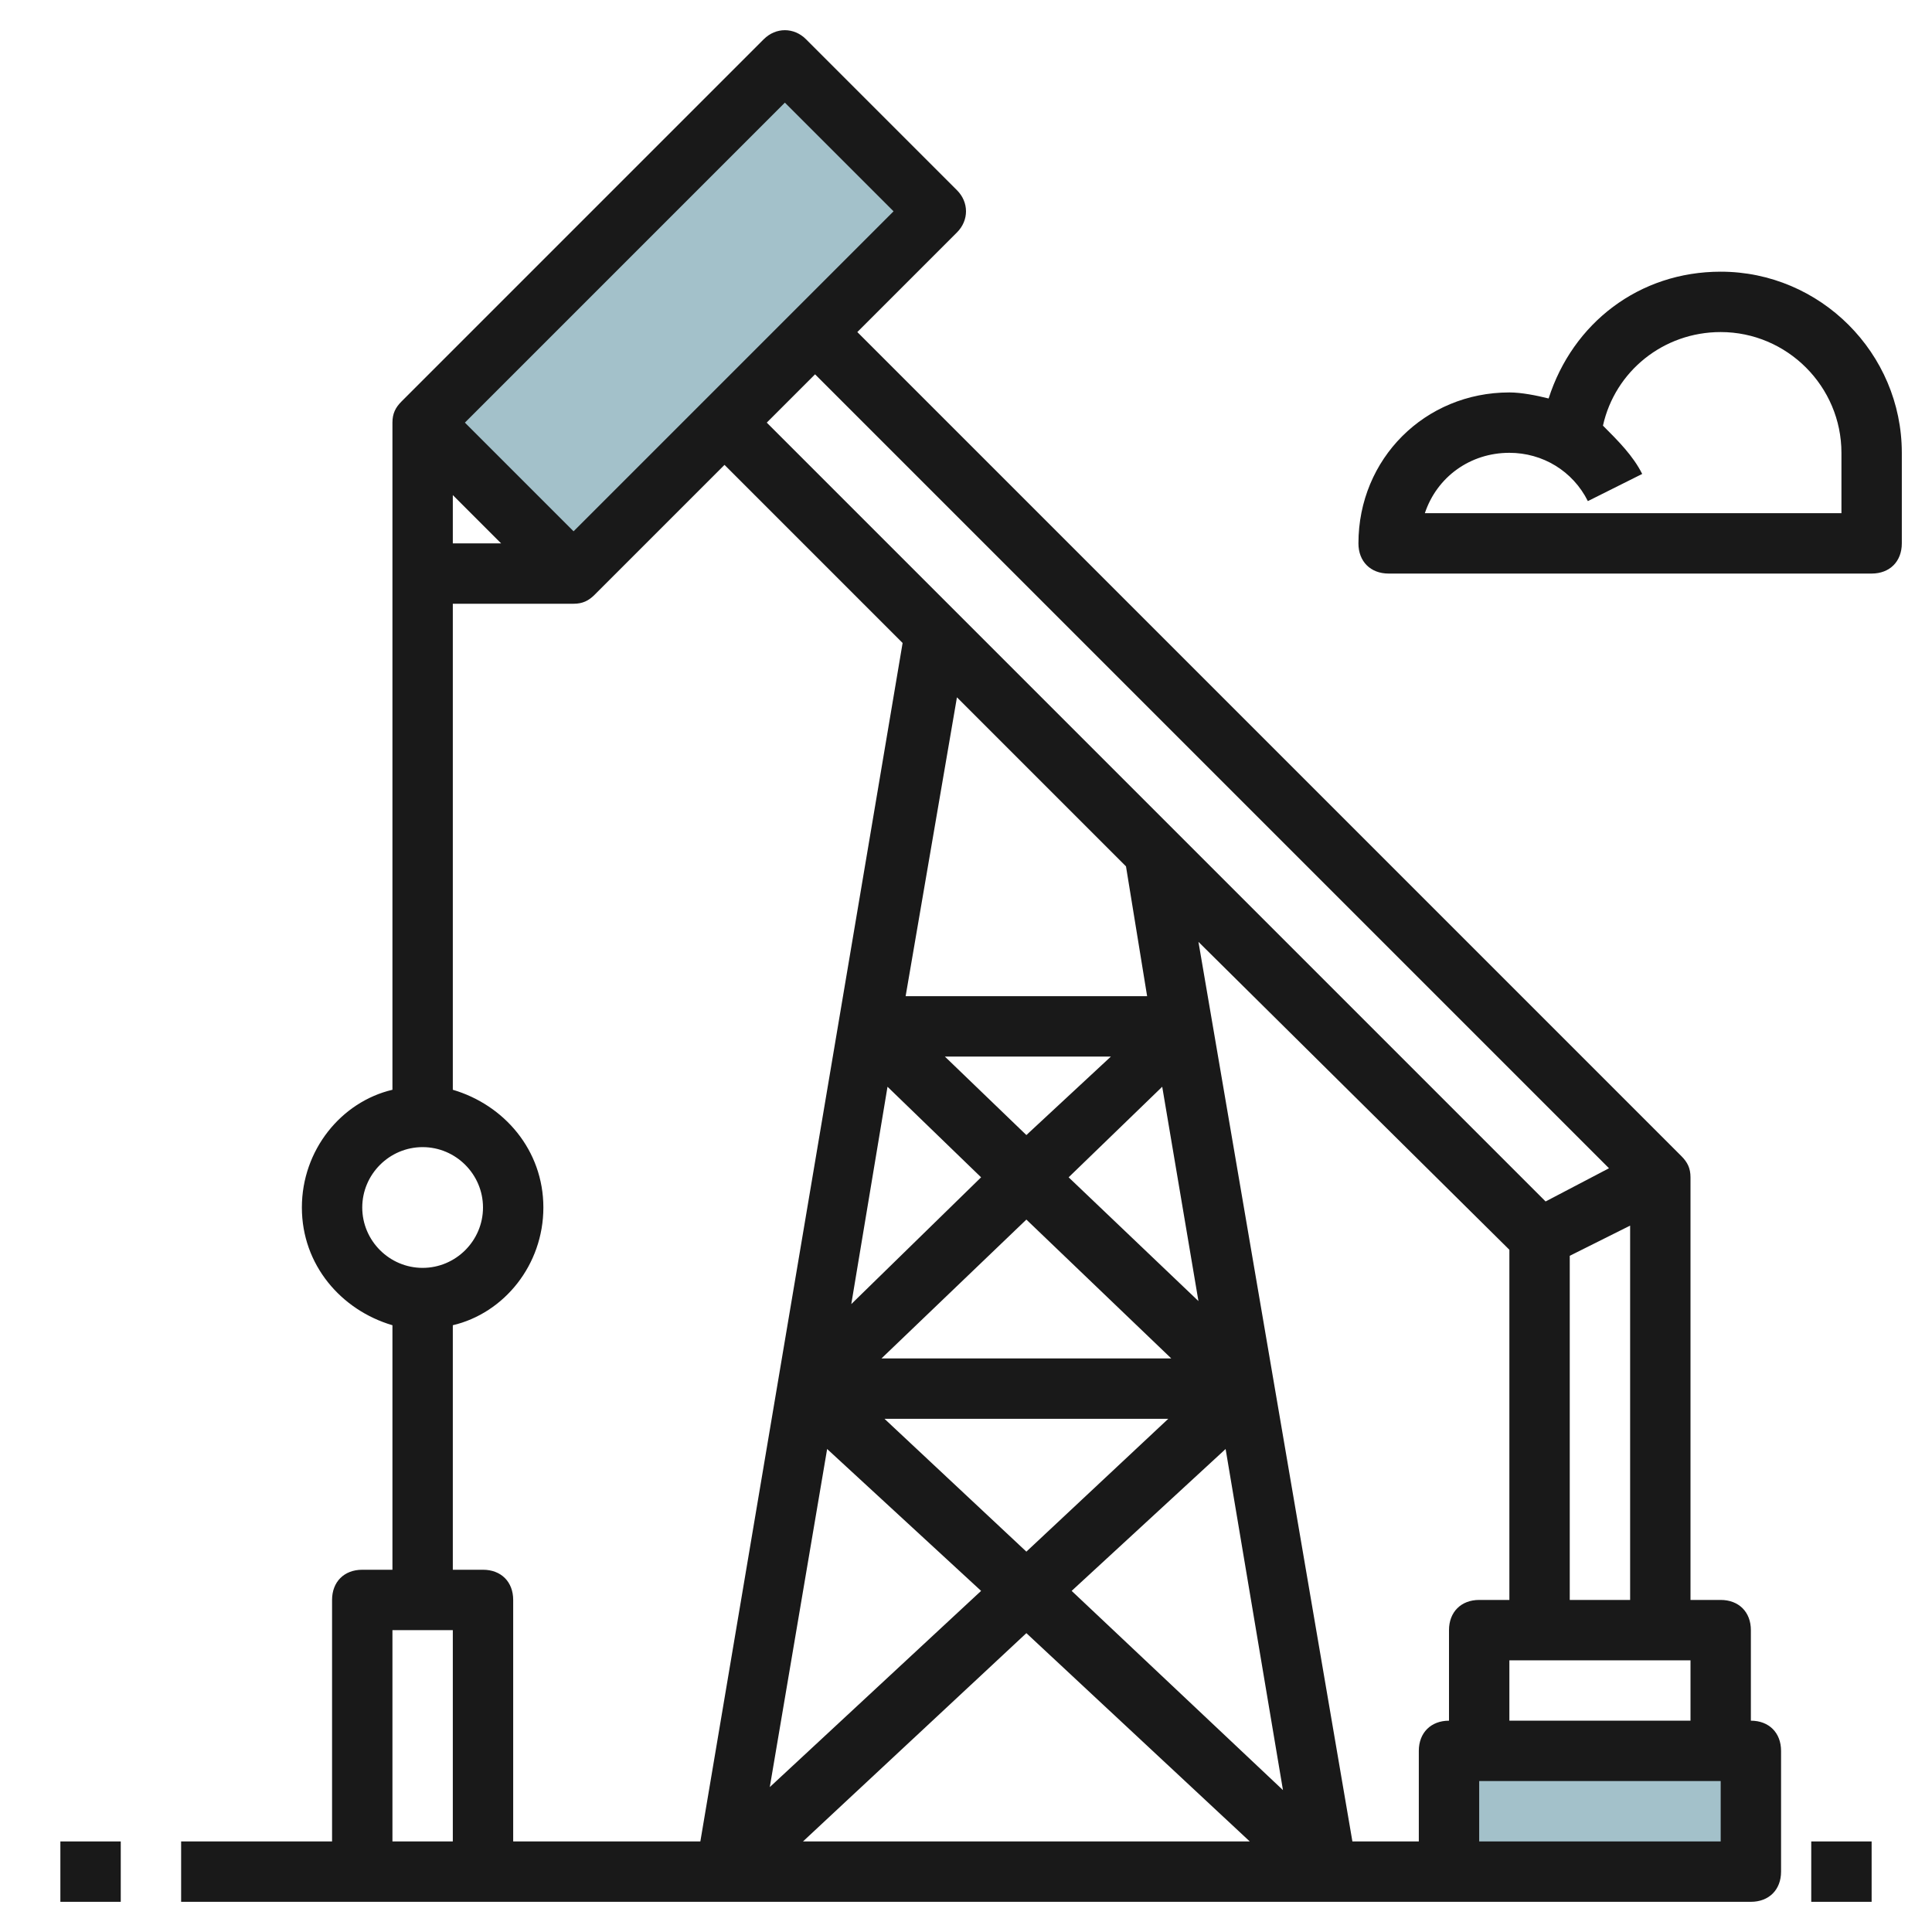 <svg id="Artboard_01" enable-background="new 0 0 64 64" height="512" viewBox="0 0 64 64" width="512" xmlns="http://www.w3.org/2000/svg"><path d="m27 11 4-4-5-5-12 12 5 5 5-5z" fill="#a3c1ca"/><path d="m48 58h10v4h-10z" fill="#a3c1ca"/><g fill="#191919"><path d="m2 61h2v2h-2z"/><path d="m58 57v-3c0-.6-.4-1-1-1h-1v-14c0-.3-.1-.5-.3-.7l-27.3-27.3 3.3-3.3c.4-.4.4-1 0-1.4l-5-5c-.4-.4-1-.4-1.4 0l-12 12c-.2.2-.3.4-.3.7v5 17.1c-1.7.4-3 2-3 3.9s1.3 3.4 3 3.9v8.1h-1c-.6 0-1 .4-1 1v8h-5v2h52c.6 0 1-.4 1-1v-4c0-.6-.4-1-1-1zm-8 0v-2h6v2zm2-4v-11.4l2-1v12.4zm1.3-14.3-2.1 1.1-25.8-25.8 1.6-1.6zm-23.9-2.7 3.1 3-4.3 4.2zm1.9-1h5.5l-2.8 2.6zm-2.1 10 4.8-4.6 4.8 4.6zm9.5 2-4.7 4.4-4.7-4.4zm-11.3 1 5.1 4.7-7 6.5zm6.6 6.1 7.4 6.9h-14.8zm1.5-1.4 5.1-4.7 1.9 11.3zm-.1-13.7 3.1-3 1.2 7.1zm2.6-6h-8l1.7-9.9 5.6 5.6zm-12-29.6 3.6 3.6-10.6 10.6-3.6-3.6zm-11 13 1.6 1.6h-1.6zm-3 23.6c0-1.1.9-2 2-2s2 .9 2 2-.9 2-2 2-2-.9-2-2zm3 3.9c1.7-.4 3-2 3-3.9s-1.3-3.4-3-3.9v-16.1h4c.3 0 .5-.1.7-.3l4.3-4.3 5.9 5.9-6.7 39.7h-6.2v-8c0-.6-.4-1-1-1h-1zm-2 10.1h2v7h-2zm34 4v3h-2.2l-5.1-29.8 10.3 10.2v11.6h-1c-.6 0-1 .4-1 1v3c-.6 0-1 .4-1 1zm10 3h-8v-2h8z"/><path d="m60 61h2v2h-2z"/><path d="m57 9c-2.7 0-4.9 1.7-5.7 4.2-.4-.1-.9-.2-1.3-.2-2.8 0-5 2.2-5 5 0 .6.4 1 1 1h16c.6 0 1-.4 1-1v-3c0-3.3-2.7-6-6-6zm4 8h-13.8c.4-1.2 1.5-2 2.8-2 1.1 0 2.1.6 2.6 1.6l1.8-.9c-.3-.6-.8-1.1-1.3-1.6.4-1.8 2-3.1 3.9-3.1 2.2 0 4 1.8 4 4z"/></g></svg>